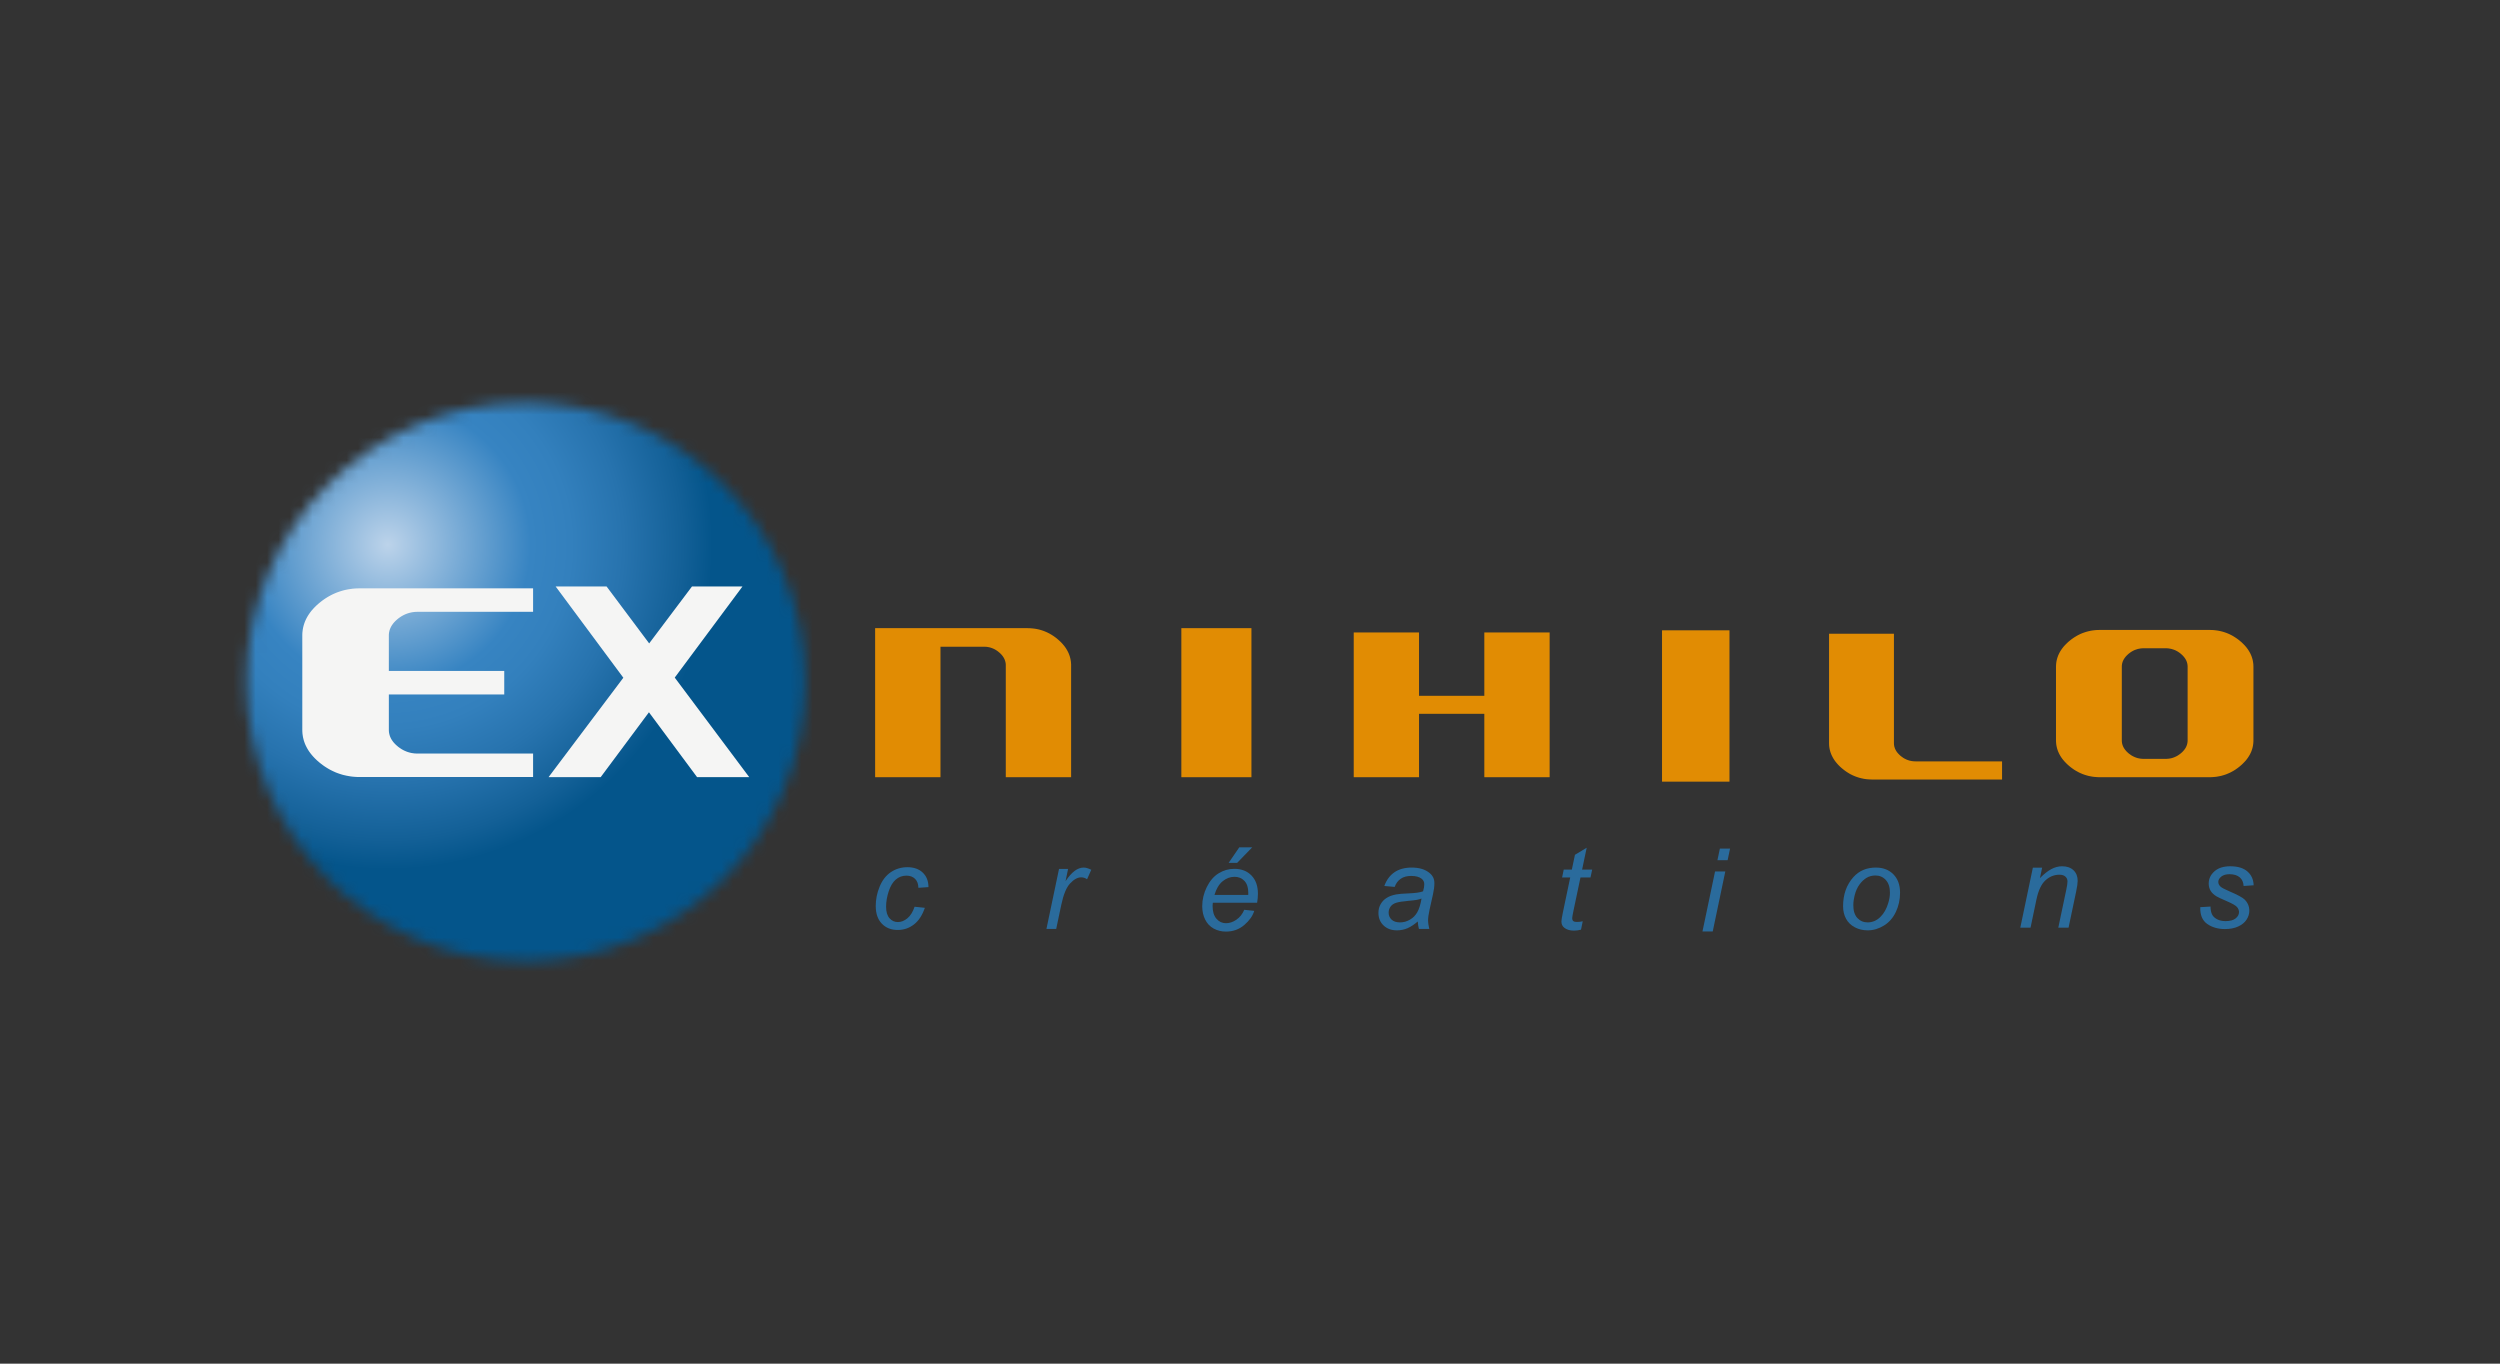 <?xml version="1.0" encoding="UTF-8"?>
<svg xmlns="http://www.w3.org/2000/svg" width="220" height="120" viewBox="0 0 220 120" fill="none">
  <rect x="0" y="0" width="220" height="120" fill="#333333" stroke="none"/>
  <g clip-path="url(#clip0_452_20017)">
    <mask id="mask0_452_20017" style="mask-type:luminance" maskUnits="userSpaceOnUse" x="14" y="12" width="192" height="96">
      <path d="M206 12H14V108H206V12Z" fill="white"></path>
    </mask>
    <g mask="url(#mask0_452_20017)">
      <path d="M94.258 58.558V68.394H88.509V58.551C88.509 58.533 88.509 58.516 88.508 58.498C88.508 58.479 88.507 58.459 88.506 58.44C88.503 58.422 88.503 58.404 88.501 58.387C88.499 58.37 88.494 58.352 88.493 58.333C88.489 58.315 88.486 58.297 88.482 58.28C88.479 58.263 88.474 58.245 88.469 58.226C88.465 58.209 88.46 58.192 88.455 58.174C88.45 58.158 88.444 58.141 88.439 58.123C88.432 58.106 88.425 58.089 88.421 58.073C88.414 58.055 88.405 58.038 88.399 58.021C88.392 58.005 88.384 57.986 88.376 57.971C88.367 57.957 88.359 57.94 88.352 57.921C88.341 57.905 88.332 57.89 88.324 57.873C88.314 57.855 88.302 57.839 88.293 57.823C88.283 57.809 88.272 57.791 88.262 57.775C88.25 57.76 88.239 57.743 88.227 57.727C88.214 57.714 88.203 57.699 88.191 57.682C88.177 57.666 88.165 57.65 88.153 57.636C88.138 57.618 88.126 57.606 88.111 57.588C88.097 57.575 88.082 57.56 88.067 57.545C88.053 57.53 88.038 57.515 88.023 57.499C88.008 57.484 87.99 57.469 87.975 57.455C87.958 57.441 87.941 57.425 87.927 57.412C87.908 57.398 87.892 57.382 87.874 57.369C87.856 57.355 87.84 57.341 87.822 57.328C87.805 57.314 87.788 57.302 87.77 57.289C87.752 57.278 87.734 57.264 87.717 57.252C87.7 57.24 87.68 57.229 87.663 57.217C87.644 57.207 87.627 57.195 87.61 57.184C87.592 57.172 87.573 57.163 87.554 57.153C87.535 57.144 87.517 57.134 87.5 57.123C87.481 57.114 87.462 57.104 87.444 57.096C87.423 57.088 87.405 57.079 87.385 57.072C87.368 57.065 87.349 57.055 87.329 57.047C87.311 57.041 87.29 57.033 87.272 57.025C87.253 57.016 87.232 57.011 87.213 57.007C87.194 57 87.173 56.994 87.154 56.987C87.133 56.981 87.114 56.979 87.093 56.97C87.074 56.967 87.054 56.961 87.033 56.958C87.012 56.953 86.993 56.949 86.973 56.945C86.951 56.94 86.932 56.938 86.911 56.934C86.891 56.931 86.87 56.93 86.848 56.926C86.827 56.922 86.807 56.92 86.785 56.918C86.765 56.918 86.744 56.916 86.723 56.916C86.701 56.914 86.679 56.914 86.658 56.91H86.595H82.762V68.394H77.011V55.278H90.425C90.47 55.282 90.513 55.282 90.557 55.282C90.6 55.283 90.643 55.286 90.685 55.287C90.729 55.29 90.773 55.292 90.814 55.297C90.857 55.301 90.9 55.305 90.942 55.31C90.983 55.314 91.025 55.321 91.068 55.326C91.109 55.333 91.151 55.34 91.192 55.347C91.232 55.356 91.274 55.363 91.314 55.371C91.356 55.38 91.397 55.39 91.436 55.398C91.477 55.41 91.515 55.419 91.555 55.431C91.596 55.444 91.634 55.456 91.676 55.467C91.714 55.481 91.753 55.492 91.792 55.506C91.831 55.519 91.871 55.536 91.909 55.55C91.947 55.564 91.986 55.581 92.024 55.597C92.061 55.612 92.099 55.63 92.137 55.647C92.174 55.665 92.212 55.683 92.25 55.701C92.287 55.719 92.324 55.739 92.36 55.758C92.397 55.779 92.434 55.799 92.469 55.822C92.507 55.844 92.543 55.865 92.578 55.886C92.614 55.912 92.65 55.933 92.685 55.956C92.721 55.98 92.755 56.005 92.79 56.029C92.826 56.054 92.86 56.081 92.895 56.105C92.928 56.135 92.964 56.158 92.998 56.185C93.032 56.215 93.065 56.243 93.099 56.272C93.132 56.3 93.165 56.328 93.197 56.358C93.229 56.389 93.26 56.416 93.292 56.445C93.322 56.475 93.352 56.503 93.382 56.533C93.411 56.565 93.437 56.595 93.467 56.625C93.495 56.658 93.521 56.686 93.548 56.716C93.574 56.747 93.599 56.78 93.625 56.809C93.65 56.841 93.673 56.872 93.697 56.901C93.72 56.934 93.743 56.967 93.766 56.998C93.787 57.03 93.807 57.061 93.829 57.094C93.848 57.126 93.868 57.157 93.888 57.191C93.907 57.224 93.925 57.258 93.942 57.289C93.961 57.324 93.976 57.355 93.993 57.389C94.009 57.421 94.024 57.455 94.039 57.489C94.053 57.523 94.067 57.557 94.082 57.592C94.095 57.626 94.107 57.66 94.118 57.694C94.129 57.727 94.14 57.763 94.151 57.798C94.16 57.833 94.169 57.867 94.179 57.903C94.188 57.936 94.195 57.973 94.203 58.008C94.21 58.044 94.216 58.081 94.223 58.116C94.228 58.151 94.233 58.189 94.239 58.226C94.242 58.263 94.246 58.299 94.248 58.334C94.252 58.373 94.253 58.409 94.257 58.444C94.257 58.483 94.258 58.518 94.258 58.558Z" fill="#E18C03"></path>
    </g>
    <mask id="mask1_452_20017" style="mask-type:luminance" maskUnits="userSpaceOnUse" x="14" y="12" width="192" height="96">
      <path d="M206 12H14V108H206V12Z" fill="white"></path>
    </mask>
    <g mask="url(#mask1_452_20017)">
      <path d="M110.127 55.278H103.959V68.394H110.127V55.278Z" fill="#E18C03"></path>
    </g>
    <mask id="mask2_452_20017" style="mask-type:luminance" maskUnits="userSpaceOnUse" x="14" y="12" width="192" height="96">
      <path d="M206 12H14V108H206V12Z" fill="white"></path>
    </mask>
    <g mask="url(#mask2_452_20017)">
      <path d="M136.368 55.657V68.394H130.621V62.816H124.874V68.394H119.128V55.657H124.874V61.231H130.621V55.657H136.368Z" fill="#E18C03"></path>
    </g>
    <mask id="mask3_452_20017" style="mask-type:luminance" maskUnits="userSpaceOnUse" x="14" y="12" width="192" height="96">
      <path d="M206 12H14V108H206V12Z" fill="white"></path>
    </mask>
    <g mask="url(#mask3_452_20017)">
      <path d="M152.194 55.468H146.259V68.785H152.194V55.468Z" fill="#E18C03"></path>
    </g>
    <mask id="mask4_452_20017" style="mask-type:luminance" maskUnits="userSpaceOnUse" x="14" y="12" width="192" height="96">
      <path d="M206 12H14V108H206V12Z" fill="white"></path>
    </mask>
    <g mask="url(#mask4_452_20017)">
      <path d="M176.181 67.001V68.597H164.762C164.718 68.597 164.676 68.595 164.632 68.595C164.59 68.593 164.548 68.592 164.503 68.588C164.462 68.586 164.418 68.583 164.377 68.58C164.336 68.578 164.293 68.571 164.251 68.569C164.209 68.561 164.166 68.556 164.127 68.552C164.083 68.544 164.044 68.538 164.003 68.532C163.962 68.524 163.922 68.515 163.881 68.506C163.839 68.498 163.8 68.488 163.76 68.479C163.719 68.471 163.68 68.457 163.64 68.449C163.602 68.436 163.561 68.426 163.523 68.413C163.483 68.399 163.445 68.387 163.406 68.374C163.367 68.36 163.328 68.347 163.288 68.333C163.252 68.318 163.213 68.301 163.176 68.287C163.137 68.27 163.101 68.253 163.063 68.239C163.025 68.22 162.989 68.203 162.951 68.184C162.915 68.165 162.879 68.146 162.84 68.13C162.806 68.106 162.769 68.085 162.733 68.068C162.697 68.043 162.662 68.024 162.625 68.001C162.59 67.98 162.554 67.955 162.52 67.935C162.485 67.912 162.448 67.887 162.414 67.863C162.379 67.837 162.345 67.813 162.312 67.787C162.277 67.76 162.243 67.736 162.21 67.708C162.174 67.68 162.142 67.653 162.107 67.626C162.074 67.599 162.042 67.57 162.01 67.542C161.979 67.514 161.948 67.484 161.916 67.456C161.886 67.426 161.857 67.396 161.828 67.369C161.799 67.34 161.77 67.311 161.741 67.281C161.717 67.248 161.689 67.218 161.662 67.189C161.637 67.159 161.609 67.13 161.586 67.1C161.562 67.07 161.537 67.04 161.513 67.009C161.492 66.979 161.469 66.947 161.446 66.916C161.425 66.885 161.404 66.853 161.382 66.82C161.363 66.79 161.344 66.757 161.324 66.725C161.307 66.693 161.288 66.662 161.27 66.629C161.253 66.598 161.238 66.564 161.222 66.532C161.203 66.5 161.189 66.47 161.174 66.434C161.162 66.403 161.149 66.379 161.138 66.349C161.136 66.344 161.135 66.339 161.134 66.335C161.123 66.307 161.111 66.276 161.101 66.247C161.098 66.243 161.097 66.238 161.095 66.234C161.086 66.206 161.077 66.176 161.067 66.145C161.066 66.14 161.065 66.136 161.062 66.131C161.054 66.098 161.043 66.063 161.035 66.029C161.028 65.995 161.019 65.96 161.011 65.928C161.004 65.89 160.997 65.857 160.991 65.821C160.986 65.786 160.981 65.75 160.975 65.714C160.972 65.679 160.968 65.644 160.965 65.607C160.963 65.576 160.962 65.545 160.96 65.512V65.5C160.959 65.468 160.959 65.436 160.957 65.402V65.389V55.766H166.666V65.394C166.666 65.415 166.668 65.432 166.668 65.45C166.669 65.465 166.669 65.482 166.67 65.497V65.5C166.672 65.518 166.673 65.535 166.675 65.55V65.557C166.679 65.572 166.682 65.586 166.683 65.603C166.683 65.604 166.684 65.607 166.684 65.607C166.687 65.625 166.689 65.641 166.691 65.653C166.692 65.657 166.692 65.658 166.692 65.661C166.697 65.679 166.701 65.693 166.705 65.714C166.711 65.729 166.715 65.747 166.72 65.763C166.725 65.78 166.731 65.798 166.737 65.812C166.741 65.831 166.747 65.843 166.753 65.859C166.754 65.861 166.755 65.861 166.755 65.863C166.759 65.879 166.767 65.892 166.772 65.907C166.775 65.91 166.776 65.911 166.777 65.914C166.781 65.928 166.79 65.943 166.796 65.956C166.796 65.96 166.798 65.96 166.799 65.964C166.807 65.979 166.817 65.995 166.823 66.011C166.833 66.028 166.844 66.044 166.851 66.059C166.861 66.075 166.871 66.091 166.879 66.107C166.888 66.121 166.899 66.135 166.909 66.147C166.909 66.15 166.911 66.152 166.913 66.154C166.923 66.169 166.933 66.182 166.943 66.193C166.943 66.196 166.947 66.198 166.948 66.2C166.957 66.214 166.967 66.227 166.978 66.242C166.98 66.242 166.981 66.243 166.982 66.246C166.995 66.261 167.009 66.276 167.021 66.291C167.034 66.307 167.048 66.322 167.062 66.335C167.077 66.351 167.091 66.366 167.105 66.38C167.121 66.395 167.136 66.41 167.15 66.425C167.164 66.437 167.177 66.45 167.191 66.461C167.194 66.464 167.195 66.466 167.196 66.47C167.213 66.481 167.23 66.497 167.246 66.511C167.265 66.525 167.28 66.538 167.297 66.552C167.314 66.564 167.33 66.58 167.349 66.591C167.367 66.605 167.382 66.617 167.401 66.629C167.419 66.642 167.435 66.656 167.454 66.666C167.472 66.678 167.489 66.689 167.505 66.701C167.525 66.712 167.543 66.724 167.561 66.732C167.577 66.743 167.596 66.753 167.614 66.765C167.633 66.773 167.65 66.782 167.67 66.792C167.687 66.8 167.707 66.809 167.725 66.817C167.743 66.826 167.764 66.835 167.782 66.845C167.801 66.85 167.82 66.859 167.838 66.866C167.857 66.873 167.877 66.883 167.896 66.889C167.915 66.894 167.934 66.902 167.955 66.907C167.973 66.915 167.994 66.919 168.013 66.926C168.033 66.93 168.052 66.934 168.073 66.942C168.093 66.947 168.113 66.952 168.132 66.954C168.152 66.96 168.171 66.963 168.193 66.966C168.213 66.969 168.234 66.974 168.253 66.979C168.274 66.982 168.295 66.983 168.316 66.984C168.336 66.987 168.356 66.991 168.378 66.992C168.399 66.993 168.42 66.993 168.442 66.996C168.462 66.998 168.484 66.998 168.504 66.998C168.527 67.001 168.549 67.001 168.57 67.001H176.181Z" fill="#E18C03"></path>
    </g>
    <mask id="mask5_452_20017" style="mask-type:luminance" maskUnits="userSpaceOnUse" x="14" y="12" width="192" height="96">
      <path d="M206 12H14V108H206V12Z" fill="white"></path>
    </mask>
    <g mask="url(#mask5_452_20017)">
      <path d="M198.301 58.66C198.3 58.628 198.3 58.597 198.298 58.562V58.551C198.297 58.518 198.294 58.485 198.293 58.453C198.288 58.417 198.284 58.382 198.281 58.346C198.28 58.341 198.28 58.337 198.279 58.333C198.275 58.302 198.269 58.269 198.265 58.237C198.259 58.203 198.252 58.167 198.246 58.132C198.246 58.129 198.242 58.123 198.242 58.119C198.236 58.087 198.227 58.057 198.222 58.025C198.212 57.992 198.201 57.958 198.191 57.923C198.191 57.919 198.19 57.914 198.188 57.909C198.178 57.88 198.17 57.85 198.159 57.821C198.158 57.816 198.156 57.813 198.155 57.809C198.145 57.778 198.133 57.748 198.123 57.718C198.12 57.713 198.119 57.709 198.116 57.704C198.105 57.677 198.094 57.646 198.08 57.617C198.079 57.614 198.076 57.609 198.074 57.605C198.061 57.575 198.046 57.548 198.035 57.519C198.017 57.488 198 57.452 197.983 57.42C197.981 57.416 197.977 57.412 197.976 57.408C197.959 57.381 197.944 57.35 197.926 57.323C197.908 57.291 197.889 57.26 197.868 57.228C197.864 57.224 197.862 57.219 197.86 57.216C197.841 57.189 197.823 57.162 197.804 57.132C197.781 57.104 197.76 57.072 197.735 57.038C197.711 57.009 197.688 56.979 197.663 56.945C197.637 56.916 197.611 56.886 197.586 56.854C197.559 56.824 197.53 56.795 197.504 56.764C197.476 56.734 197.446 56.704 197.417 56.675C197.387 56.648 197.359 56.614 197.328 56.589C197.323 56.583 197.319 56.581 197.315 56.576C197.287 56.551 197.261 56.525 197.233 56.498C197.199 56.474 197.167 56.444 197.133 56.416C197.099 56.386 197.064 56.358 197.032 56.331C196.996 56.304 196.962 56.279 196.928 56.251C196.893 56.227 196.856 56.202 196.822 56.176C196.787 56.153 196.753 56.129 196.716 56.104C196.68 56.081 196.644 56.057 196.608 56.036C196.604 56.031 196.599 56.028 196.595 56.027C196.562 56.009 196.53 55.99 196.501 55.97C196.463 55.95 196.425 55.929 196.388 55.908C196.352 55.89 196.315 55.869 196.277 55.852C196.24 55.833 196.201 55.814 196.164 55.796C196.126 55.781 196.089 55.766 196.05 55.747C196.011 55.733 195.972 55.718 195.933 55.701C195.896 55.688 195.857 55.674 195.819 55.66C195.776 55.647 195.739 55.632 195.699 55.621C195.659 55.608 195.619 55.597 195.579 55.585C195.538 55.573 195.499 55.563 195.459 55.554C195.418 55.544 195.376 55.535 195.336 55.526C195.294 55.517 195.252 55.51 195.211 55.501C195.17 55.493 195.129 55.487 195.087 55.481C195.043 55.477 195.001 55.469 194.959 55.465C194.917 55.46 194.875 55.455 194.832 55.451C194.79 55.448 194.745 55.444 194.702 55.442C194.659 55.439 194.616 55.439 194.571 55.438C194.53 55.435 194.483 55.435 194.44 55.435H184.788C184.745 55.435 184.7 55.435 184.656 55.438C184.613 55.439 184.57 55.439 184.527 55.442C184.483 55.444 184.441 55.448 184.397 55.451C184.355 55.455 184.313 55.46 184.269 55.465C184.226 55.469 184.185 55.477 184.142 55.481C184.103 55.487 184.058 55.493 184.017 55.501C183.976 55.51 183.934 55.517 183.894 55.526C183.852 55.535 183.811 55.544 183.771 55.554C183.731 55.563 183.691 55.573 183.649 55.585C183.61 55.597 183.57 55.608 183.53 55.621C183.491 55.632 183.45 55.647 183.411 55.66C183.373 55.674 183.333 55.688 183.295 55.701C183.255 55.718 183.217 55.733 183.178 55.747C183.141 55.766 183.102 55.781 183.063 55.796C183.028 55.814 182.989 55.833 182.951 55.852C182.915 55.869 182.877 55.89 182.84 55.908C182.804 55.929 182.768 55.95 182.729 55.97C182.693 55.99 182.656 56.013 182.621 56.036C182.585 56.057 182.548 56.081 182.511 56.104C182.478 56.129 182.44 56.153 182.406 56.176C182.371 56.202 182.336 56.227 182.302 56.251C182.267 56.279 182.233 56.304 182.198 56.331C182.165 56.358 182.13 56.386 182.095 56.416C182.063 56.444 182.028 56.474 181.996 56.498C181.966 56.529 181.933 56.559 181.901 56.589C181.872 56.614 181.841 56.648 181.812 56.675C181.782 56.704 181.754 56.734 181.726 56.764C181.698 56.795 181.67 56.824 181.643 56.854C181.619 56.886 181.591 56.916 181.566 56.945C181.543 56.979 181.517 57.009 181.493 57.038C181.471 57.072 181.448 57.104 181.424 57.132C181.404 57.163 181.382 57.194 181.361 57.228C181.341 57.26 181.32 57.291 181.301 57.323C181.281 57.355 181.265 57.389 181.247 57.42C181.242 57.425 181.24 57.43 181.238 57.434C181.225 57.462 181.21 57.492 181.195 57.519C181.179 57.552 181.164 57.586 181.149 57.617C181.135 57.653 181.121 57.685 181.106 57.718C181.104 57.724 181.103 57.727 181.102 57.734C181.092 57.76 181.079 57.791 181.071 57.821C181.067 57.825 181.065 57.828 181.064 57.833C181.055 57.863 181.046 57.894 181.037 57.923C181.027 57.958 181.019 57.992 181.008 58.025C181 58.062 180.99 58.096 180.984 58.132C180.976 58.167 180.97 58.203 180.964 58.237C180.963 58.241 180.963 58.245 180.961 58.253C180.956 58.283 180.952 58.315 180.948 58.346C180.944 58.382 180.94 58.417 180.938 58.453C180.938 58.458 180.937 58.462 180.937 58.467C180.935 58.498 180.932 58.531 180.931 58.562V58.575C180.929 58.61 180.928 58.642 180.927 58.674V65.153C180.927 65.159 180.928 65.162 180.928 65.168C180.929 65.201 180.929 65.231 180.931 65.263V65.277C180.933 65.309 180.935 65.343 180.938 65.371C180.94 65.408 180.944 65.445 180.948 65.482C180.953 65.518 180.959 65.551 180.964 65.589C180.97 65.625 180.976 65.658 180.984 65.693C180.99 65.729 181 65.765 181.008 65.8C181.019 65.834 181.027 65.87 181.037 65.905C181.037 65.91 181.038 65.914 181.04 65.916C181.049 65.946 181.059 65.978 181.071 66.006C181.072 66.011 181.073 66.016 181.074 66.02C181.085 66.048 181.097 66.078 181.106 66.109C181.108 66.113 181.111 66.116 181.112 66.121C181.125 66.15 181.136 66.179 181.149 66.209C181.152 66.214 181.152 66.216 181.155 66.22C181.168 66.25 181.182 66.279 181.195 66.309C181.212 66.341 181.229 66.372 181.247 66.407C181.265 66.439 181.281 66.47 181.301 66.502C181.32 66.538 181.341 66.568 181.361 66.6C181.382 66.632 181.404 66.662 181.424 66.693C181.448 66.725 181.471 66.757 181.493 66.79C181.517 66.817 181.543 66.85 181.566 66.88C181.591 66.912 181.619 66.942 181.643 66.971C181.67 67.003 181.698 67.032 181.726 67.061C181.754 67.091 181.782 67.12 181.812 67.149C181.841 67.18 181.872 67.21 181.901 67.239C181.933 67.269 181.966 67.296 181.996 67.326C182.028 67.355 182.063 67.382 182.095 67.412C182.13 67.439 182.165 67.468 182.198 67.496C182.233 67.524 182.267 67.55 182.302 67.576C182.336 67.601 182.371 67.626 182.406 67.65C182.44 67.677 182.478 67.699 182.511 67.725C182.548 67.747 182.585 67.769 182.621 67.793C182.656 67.813 182.693 67.836 182.729 67.856C182.768 67.876 182.804 67.895 182.84 67.917C182.877 67.939 182.915 67.955 182.951 67.977C182.989 67.993 183.028 68.011 183.063 68.029C183.102 68.043 183.141 68.063 183.178 68.078C183.217 68.095 183.255 68.11 183.295 68.127C183.333 68.141 183.373 68.154 183.411 68.168C183.45 68.181 183.491 68.194 183.53 68.207C183.57 68.22 183.61 68.231 183.649 68.242C183.691 68.253 183.731 68.262 183.771 68.275C183.811 68.284 183.852 68.292 183.894 68.301C183.934 68.31 183.976 68.318 184.017 68.325C184.058 68.331 184.103 68.338 184.142 68.347C184.185 68.352 184.226 68.356 184.269 68.364C184.313 68.369 184.355 68.372 184.397 68.374C184.441 68.378 184.483 68.381 184.527 68.385C184.57 68.387 184.613 68.387 184.656 68.391C184.7 68.391 184.745 68.394 184.788 68.394H194.44C194.483 68.394 194.53 68.391 194.571 68.391C194.616 68.387 194.659 68.387 194.702 68.385C194.745 68.381 194.79 68.378 194.832 68.374C194.875 68.372 194.917 68.369 194.959 68.364C195.001 68.356 195.043 68.352 195.087 68.347C195.129 68.338 195.17 68.331 195.211 68.325C195.252 68.318 195.294 68.31 195.336 68.301C195.376 68.292 195.418 68.284 195.459 68.275C195.499 68.262 195.538 68.253 195.579 68.242C195.619 68.231 195.659 68.22 195.699 68.207C195.739 68.194 195.776 68.181 195.819 68.168C195.857 68.154 195.896 68.141 195.933 68.127C195.972 68.11 196.011 68.095 196.05 68.078C196.089 68.063 196.126 68.043 196.164 68.029C196.201 68.011 196.24 67.993 196.277 67.977C196.315 67.955 196.352 67.939 196.388 67.917C196.425 67.895 196.463 67.876 196.501 67.856C196.535 67.836 196.572 67.813 196.608 67.793C196.644 67.769 196.68 67.747 196.716 67.725C196.719 67.719 196.724 67.717 196.729 67.716C196.761 67.694 196.792 67.67 196.822 67.65C196.856 67.626 196.893 67.601 196.928 67.576C196.931 67.572 196.935 67.57 196.941 67.564C196.971 67.542 197 67.519 197.032 67.496C197.064 67.468 197.099 67.439 197.133 67.412C197.167 67.382 197.199 67.355 197.233 67.326C197.264 67.296 197.295 67.269 197.328 67.239C197.359 67.21 197.387 67.18 197.417 67.149C197.446 67.12 197.476 67.091 197.504 67.061C197.53 67.032 197.559 67.003 197.586 66.971C197.611 66.942 197.637 66.912 197.663 66.88C197.666 66.876 197.669 66.873 197.674 66.868C197.693 66.841 197.715 66.814 197.735 66.79C197.76 66.757 197.781 66.725 197.804 66.693C197.808 66.692 197.809 66.686 197.813 66.684C197.831 66.656 197.85 66.627 197.868 66.6C197.889 66.568 197.908 66.538 197.926 66.502C197.931 66.5 197.933 66.496 197.935 66.491C197.951 66.461 197.965 66.434 197.983 66.407C198 66.372 198.017 66.341 198.035 66.309C198.036 66.304 198.038 66.3 198.04 66.296C198.052 66.267 198.065 66.237 198.08 66.209C198.082 66.206 198.084 66.2 198.086 66.196C198.099 66.166 198.11 66.136 198.123 66.109C198.134 66.075 198.147 66.04 198.159 66.006C198.16 66.001 198.162 65.997 198.164 65.993C198.174 65.964 198.183 65.933 198.191 65.905C198.195 65.899 198.196 65.894 198.197 65.89C198.206 65.861 198.212 65.831 198.222 65.8C198.222 65.795 198.225 65.791 198.225 65.786C198.232 65.756 198.238 65.724 198.246 65.693C198.252 65.658 198.259 65.625 198.265 65.589C198.266 65.584 198.266 65.579 198.267 65.576C198.274 65.545 198.277 65.513 198.281 65.482C198.284 65.445 198.288 65.408 198.293 65.371C198.293 65.367 198.293 65.363 198.294 65.358C198.294 65.326 198.297 65.295 198.298 65.263C198.3 65.259 198.3 65.253 198.3 65.249C198.3 65.218 198.301 65.184 198.302 65.153V58.674C198.302 58.669 198.302 58.665 198.301 58.66ZM192.511 65.159C192.511 65.177 192.51 65.195 192.51 65.213C192.509 65.214 192.509 65.218 192.509 65.22C192.506 65.236 192.506 65.251 192.505 65.269C192.504 65.271 192.504 65.272 192.504 65.274C192.502 65.289 192.501 65.303 192.499 65.32V65.326C192.497 65.343 192.495 65.358 192.491 65.374C192.491 65.376 192.491 65.379 192.49 65.382C192.489 65.394 192.486 65.41 192.482 65.428C192.482 65.428 192.48 65.432 192.48 65.434C192.477 65.447 192.473 65.463 192.47 65.479C192.465 65.496 192.459 65.513 192.454 65.53C192.453 65.531 192.453 65.535 192.453 65.537C192.449 65.551 192.444 65.566 192.438 65.581C192.438 65.584 192.437 65.586 192.437 65.589C192.431 65.603 192.424 65.617 192.419 65.631C192.419 65.634 192.418 65.637 192.418 65.637C192.411 65.652 192.405 65.666 192.399 65.683C192.398 65.684 192.396 65.685 192.395 65.688C192.39 65.702 192.382 65.718 192.375 65.732C192.366 65.747 192.358 65.763 192.35 65.78C192.34 65.798 192.331 65.81 192.323 65.831C192.321 65.831 192.321 65.831 192.317 65.836C192.31 65.851 192.301 65.863 192.292 65.877C192.29 65.879 192.288 65.88 192.288 65.884C192.279 65.899 192.269 65.911 192.26 65.925C192.258 65.928 192.256 65.928 192.255 65.929C192.245 65.943 192.235 65.956 192.225 65.97C192.223 65.973 192.221 65.977 192.22 65.978C192.21 65.991 192.199 66.005 192.188 66.018C192.177 66.032 192.162 66.048 192.149 66.063C192.136 66.078 192.121 66.093 192.109 66.109C192.094 66.123 192.079 66.139 192.065 66.154C192.05 66.169 192.033 66.184 192.02 66.198C192.017 66.2 192.015 66.203 192.014 66.206C192.001 66.216 191.985 66.228 191.971 66.242C191.969 66.243 191.966 66.246 191.964 66.247C191.95 66.259 191.937 66.273 191.92 66.286C191.903 66.3 191.887 66.314 191.871 66.327C191.852 66.341 191.835 66.354 191.818 66.366C191.8 66.38 191.783 66.393 191.765 66.403C191.746 66.42 191.73 66.431 191.711 66.442C191.694 66.456 191.676 66.466 191.658 66.478C191.638 66.489 191.621 66.498 191.603 66.508C191.583 66.521 191.566 66.529 191.548 66.541C191.529 66.55 191.511 66.559 191.491 66.568C191.474 66.58 191.455 66.586 191.435 66.595C191.417 66.605 191.398 66.614 191.378 66.621C191.36 66.629 191.339 66.636 191.319 66.645C191.3 66.653 191.283 66.659 191.262 66.666C191.243 66.674 191.223 66.68 191.204 66.686C191.184 66.692 191.163 66.698 191.143 66.705C191.125 66.71 191.102 66.714 191.083 66.721C191.063 66.725 191.043 66.73 191.022 66.734C191.004 66.737 190.981 66.743 190.961 66.746C190.941 66.751 190.92 66.753 190.899 66.757C190.877 66.76 190.859 66.761 190.836 66.765C190.816 66.766 190.794 66.769 190.772 66.77C190.753 66.773 190.732 66.775 190.71 66.775C190.688 66.778 190.667 66.778 190.645 66.781H190.58H188.648H188.583C188.562 66.778 188.541 66.778 188.52 66.775C188.497 66.775 188.477 66.773 188.456 66.77C188.434 66.769 188.414 66.766 188.392 66.765C188.371 66.761 188.35 66.76 188.331 66.757C188.308 66.753 188.288 66.751 188.268 66.746C188.247 66.743 188.227 66.737 188.206 66.734C188.187 66.73 188.165 66.725 188.145 66.721C188.124 66.714 188.105 66.71 188.085 66.705C188.066 66.698 188.046 66.692 188.025 66.686C188.006 66.68 187.986 66.674 187.966 66.666C187.948 66.659 187.928 66.653 187.908 66.645C187.888 66.636 187.869 66.629 187.85 66.621C187.832 66.614 187.812 66.605 187.794 66.595C187.775 66.586 187.755 66.58 187.736 66.568C187.719 66.559 187.7 66.55 187.681 66.541C187.664 66.529 187.644 66.521 187.625 66.508C187.607 66.498 187.59 66.489 187.571 66.478C187.553 66.466 187.535 66.456 187.518 66.442C187.499 66.431 187.482 66.42 187.464 66.403C187.445 66.393 187.428 66.38 187.412 66.366C187.409 66.366 187.407 66.364 187.404 66.363C187.388 66.351 187.375 66.339 187.359 66.327C187.341 66.314 187.324 66.3 187.307 66.286C187.305 66.284 187.305 66.282 187.3 66.279C187.285 66.267 187.272 66.256 187.258 66.242C187.256 66.238 187.254 66.238 187.252 66.237C187.238 66.223 187.224 66.211 187.209 66.198C187.208 66.196 187.205 66.193 187.203 66.193C187.189 66.179 187.177 66.166 187.164 66.154C187.15 66.139 187.135 66.123 187.121 66.109C187.107 66.093 187.093 66.078 187.079 66.063C187.078 66.062 187.076 66.059 187.075 66.056C187.063 66.044 187.053 66.029 187.042 66.018C187.039 66.016 187.038 66.014 187.035 66.011C187.024 65.997 187.015 65.985 187.004 65.97C187.002 65.97 187 65.968 187 65.966C186.99 65.952 186.979 65.939 186.97 65.925C186.959 65.91 186.947 65.892 186.938 65.877C186.927 65.861 186.918 65.845 186.908 65.831C186.898 65.81 186.888 65.798 186.879 65.78C186.879 65.78 186.877 65.777 186.876 65.773C186.868 65.759 186.86 65.745 186.854 65.732C186.845 65.714 186.838 65.697 186.831 65.683C186.829 65.679 186.829 65.676 186.828 65.675C186.82 65.661 186.816 65.647 186.808 65.631C186.808 65.628 186.807 65.626 186.807 65.625C186.801 65.611 186.794 65.595 186.791 65.581C186.785 65.564 186.779 65.546 186.773 65.53C186.768 65.513 186.763 65.496 186.758 65.479C186.756 65.461 186.752 65.445 186.747 65.428V65.42C186.743 65.405 186.738 65.389 186.736 65.374V65.367C186.734 65.352 186.731 65.335 186.73 65.32C186.73 65.317 186.729 65.316 186.729 65.313C186.726 65.298 186.725 65.281 186.724 65.269V65.26C186.722 65.245 186.721 65.228 186.72 65.213C186.719 65.195 186.719 65.177 186.719 65.159V58.669C186.719 58.651 186.719 58.633 186.72 58.615V58.61C186.721 58.592 186.724 58.575 186.724 58.56V58.553C186.725 58.538 186.726 58.521 186.73 58.505V58.498C186.733 58.485 186.734 58.47 186.736 58.453C186.737 58.451 186.737 58.45 186.738 58.447C186.74 58.43 186.744 58.417 186.747 58.401C186.752 58.382 186.756 58.364 186.758 58.349C186.763 58.332 186.768 58.315 186.773 58.296C186.775 58.294 186.775 58.293 186.776 58.293C186.78 58.276 186.785 58.261 186.791 58.245C186.791 58.244 186.791 58.241 186.792 58.239C186.798 58.225 186.803 58.209 186.808 58.196C186.81 58.194 186.81 58.191 186.811 58.189C186.817 58.174 186.823 58.159 186.831 58.146C186.832 58.142 186.832 58.142 186.833 58.141C186.84 58.123 186.846 58.11 186.854 58.096C186.855 58.093 186.856 58.092 186.856 58.089C186.864 58.077 186.871 58.059 186.879 58.046C186.888 58.03 186.898 58.014 186.908 57.999C186.918 57.982 186.927 57.966 186.938 57.95C186.938 57.948 186.939 57.947 186.941 57.944C186.95 57.93 186.961 57.917 186.97 57.903C186.971 57.901 186.972 57.898 186.974 57.896C186.985 57.882 186.995 57.868 187.004 57.855C187.004 57.852 187.006 57.852 187.008 57.85C187.019 57.837 187.029 57.823 187.042 57.811C187.054 57.792 187.066 57.781 187.079 57.764C187.093 57.748 187.107 57.734 187.121 57.718C187.122 57.716 187.125 57.713 187.126 57.713C187.14 57.699 187.151 57.685 187.164 57.675C187.179 57.659 187.193 57.644 187.209 57.63C187.225 57.614 187.242 57.6 187.258 57.586C187.273 57.57 187.291 57.557 187.307 57.541C187.324 57.528 187.341 57.514 187.359 57.5C187.361 57.498 187.363 57.496 187.366 57.496C187.38 57.481 187.396 57.471 187.412 57.461C187.413 57.457 187.416 57.457 187.418 57.454C187.432 57.443 187.447 57.434 187.464 57.42C187.482 57.411 187.499 57.398 187.518 57.385C187.535 57.373 187.553 57.362 187.571 57.35C187.573 57.347 187.575 57.347 187.577 57.346C187.594 57.336 187.61 57.328 187.625 57.316C187.644 57.306 187.664 57.297 187.681 57.288C187.7 57.278 187.719 57.269 187.736 57.257C187.755 57.249 187.775 57.239 187.794 57.229C187.812 57.224 187.832 57.213 187.85 57.203C187.869 57.198 187.888 57.191 187.908 57.182C187.928 57.175 187.948 57.168 187.966 57.162C187.986 57.154 188.006 57.148 188.025 57.143C188.027 57.143 188.031 57.139 188.036 57.139C188.051 57.134 188.068 57.127 188.085 57.123C188.105 57.118 188.124 57.112 188.145 57.106C188.165 57.104 188.187 57.098 188.206 57.094C188.227 57.087 188.247 57.083 188.268 57.082C188.288 57.077 188.308 57.074 188.331 57.072C188.35 57.068 188.371 57.065 188.392 57.061C188.414 57.059 188.434 57.056 188.456 57.055C188.477 57.055 188.497 57.052 188.52 57.05C188.541 57.05 188.562 57.05 188.583 57.047H188.648H190.58H190.645C190.667 57.05 190.688 57.05 190.71 57.05C190.732 57.052 190.753 57.055 190.772 57.055C190.794 57.056 190.816 57.059 190.836 57.061C190.859 57.065 190.877 57.068 190.899 57.072C190.92 57.074 190.941 57.077 190.961 57.082C190.981 57.083 191.004 57.087 191.022 57.094C191.043 57.098 191.063 57.104 191.083 57.106C191.102 57.112 191.125 57.118 191.143 57.123C191.163 57.127 191.184 57.134 191.204 57.143C191.223 57.148 191.243 57.154 191.262 57.162C191.266 57.162 191.267 57.162 191.27 57.163C191.287 57.168 191.303 57.175 191.319 57.182C191.339 57.191 191.36 57.198 191.378 57.203C191.398 57.213 191.417 57.224 191.435 57.229C191.438 57.233 191.441 57.233 191.441 57.233C191.46 57.24 191.475 57.251 191.491 57.257C191.511 57.269 191.529 57.278 191.548 57.288C191.566 57.297 191.583 57.306 191.603 57.316C191.621 57.328 191.638 57.34 191.658 57.35C191.66 57.35 191.663 57.354 191.663 57.354C191.681 57.364 191.697 57.374 191.711 57.385C191.73 57.398 191.746 57.411 191.765 57.42C191.783 57.434 191.8 57.445 191.818 57.461C191.835 57.474 191.852 57.488 191.871 57.5C191.887 57.514 191.903 57.528 191.92 57.541C191.939 57.557 191.954 57.57 191.971 57.586C191.988 57.6 192.004 57.614 192.02 57.63C192.033 57.644 192.05 57.659 192.065 57.675C192.079 57.689 192.094 57.704 192.109 57.718C192.121 57.734 192.136 57.748 192.149 57.764C192.162 57.781 192.177 57.792 192.188 57.811C192.201 57.825 192.212 57.839 192.225 57.855C192.227 57.858 192.227 57.859 192.228 57.863C192.238 57.876 192.249 57.89 192.26 57.903C192.27 57.919 192.28 57.935 192.292 57.95C192.303 57.966 192.312 57.982 192.323 57.999C192.331 58.014 192.34 58.03 192.35 58.046C192.352 58.049 192.352 58.051 192.352 58.053C192.36 58.066 192.367 58.081 192.375 58.096C192.376 58.099 192.377 58.102 192.379 58.102C192.385 58.116 192.391 58.131 192.399 58.146C192.401 58.149 192.401 58.149 192.402 58.15C192.409 58.167 192.414 58.181 192.419 58.196C192.419 58.199 192.421 58.2 192.422 58.2C192.428 58.217 192.433 58.23 192.438 58.245C192.439 58.248 192.439 58.252 192.442 58.253C192.446 58.266 192.45 58.283 192.454 58.296C192.459 58.315 192.465 58.332 192.47 58.349C192.47 58.351 192.472 58.352 192.472 58.354C192.474 58.37 192.477 58.384 192.482 58.401C192.482 58.403 192.482 58.405 192.485 58.409C192.486 58.422 192.49 58.437 192.491 58.453C192.491 58.455 192.491 58.458 192.493 58.459C192.495 58.477 192.497 58.49 192.499 58.505V58.512C192.501 58.529 192.502 58.544 192.505 58.56C192.505 58.562 192.505 58.565 192.506 58.566C192.506 58.583 192.509 58.598 192.51 58.615C192.51 58.633 192.511 58.651 192.511 58.669V65.159Z" fill="#E18C03"></path>
    </g>
    <mask id="mask6_452_20017" style="mask-type:luminance" maskUnits="userSpaceOnUse" x="14" y="12" width="192" height="96">
      <path d="M206 12H14V108H206V12Z" fill="white"></path>
    </mask>
    <g mask="url(#mask6_452_20017)">
      <path d="M80.484 79.793L81.387 79.888C81.161 80.548 80.839 81.037 80.421 81.357C80.005 81.678 79.53 81.837 78.998 81.837C78.424 81.837 77.957 81.654 77.6 81.281C77.243 80.91 77.065 80.391 77.065 79.724C77.065 79.147 77.178 78.579 77.409 78.02C77.637 77.463 77.966 77.041 78.392 76.751C78.821 76.46 79.308 76.314 79.856 76.314C80.425 76.314 80.875 76.476 81.207 76.794C81.539 77.115 81.704 77.538 81.704 78.066L80.818 78.126C80.814 77.791 80.718 77.53 80.528 77.341C80.335 77.152 80.084 77.056 79.771 77.056C79.409 77.056 79.095 77.171 78.829 77.4C78.563 77.63 78.356 77.976 78.204 78.441C78.053 78.908 77.976 79.355 77.976 79.788C77.976 80.241 78.077 80.577 78.276 80.803C78.475 81.029 78.721 81.142 79.013 81.142C79.306 81.142 79.587 81.029 79.854 80.807C80.121 80.586 80.332 80.248 80.484 79.793Z" fill="#2A6B9C"></path>
    </g>
    <mask id="mask7_452_20017" style="mask-type:luminance" maskUnits="userSpaceOnUse" x="14" y="12" width="192" height="96">
      <path d="M206 12H14V108H206V12Z" fill="white"></path>
    </mask>
    <g mask="url(#mask7_452_20017)">
      <path d="M92.086 81.749L93.194 76.466H93.992L93.767 77.545C94.04 77.135 94.306 76.835 94.566 76.64C94.829 76.444 95.095 76.346 95.368 76.346C95.546 76.346 95.768 76.41 96.031 76.54L95.661 77.376C95.506 77.263 95.335 77.206 95.148 77.206C94.832 77.206 94.508 77.381 94.176 77.734C93.844 78.084 93.582 78.716 93.392 79.629L92.945 81.749H92.086Z" fill="#2A6B9C"></path>
    </g>
    <mask id="mask8_452_20017" style="mask-type:luminance" maskUnits="userSpaceOnUse" x="14" y="12" width="192" height="96">
      <path d="M206 12H14V108H206V12Z" fill="white"></path>
    </mask>
    <g mask="url(#mask8_452_20017)">
      <path d="M109.495 80.062L110.373 80.156C110.246 80.589 109.956 81.002 109.502 81.394C109.05 81.785 108.508 81.98 107.879 81.98C107.487 81.98 107.128 81.889 106.799 81.711C106.472 81.528 106.223 81.264 106.054 80.921C105.882 80.575 105.796 80.181 105.796 79.74C105.796 79.165 105.931 78.604 106.197 78.061C106.465 77.519 106.811 77.115 107.237 76.853C107.662 76.589 108.123 76.457 108.618 76.457C109.249 76.457 109.753 76.653 110.131 77.045C110.509 77.436 110.697 77.971 110.697 78.645C110.697 78.906 110.674 79.168 110.627 79.442H106.728C106.715 79.544 106.708 79.637 106.708 79.722C106.708 80.215 106.823 80.593 107.051 80.853C107.278 81.115 107.555 81.243 107.885 81.243C108.194 81.243 108.498 81.142 108.797 80.939C109.096 80.737 109.33 80.446 109.495 80.062ZM106.873 78.754H109.844C109.846 78.662 109.849 78.597 109.849 78.556C109.849 78.105 109.737 77.76 109.511 77.519C109.283 77.279 108.993 77.159 108.638 77.159C108.252 77.159 107.901 77.291 107.583 77.557C107.265 77.823 107.029 78.222 106.873 78.754ZM108.119 75.934L109.056 74.567H110.194L108.866 75.934H108.119Z" fill="#2A6B9C"></path>
    </g>
    <mask id="mask9_452_20017" style="mask-type:luminance" maskUnits="userSpaceOnUse" x="14" y="12" width="192" height="96">
      <path d="M206 12H14V108H206V12Z" fill="white"></path>
    </mask>
    <g mask="url(#mask9_452_20017)">
      <path d="M124.763 81.091C124.45 81.358 124.149 81.556 123.861 81.683C123.571 81.805 123.262 81.871 122.934 81.871C122.444 81.871 122.05 81.725 121.75 81.437C121.452 81.151 121.302 80.785 121.302 80.335C121.302 80.039 121.369 79.779 121.504 79.552C121.638 79.324 121.817 79.141 122.041 79.006C122.262 78.868 122.536 78.769 122.858 78.711C123.061 78.669 123.444 78.636 124.012 78.615C124.579 78.591 124.984 78.532 125.231 78.434C125.301 78.189 125.336 77.985 125.336 77.822C125.336 77.614 125.26 77.449 125.106 77.331C124.897 77.165 124.592 77.082 124.189 77.082C123.81 77.082 123.499 77.165 123.26 77.334C123.018 77.5 122.843 77.738 122.733 78.047L121.821 77.967C122.007 77.444 122.302 77.043 122.705 76.763C123.11 76.484 123.619 76.346 124.234 76.346C124.888 76.346 125.408 76.501 125.789 76.814C126.083 77.045 126.227 77.347 126.227 77.717C126.227 78.001 126.186 78.327 126.103 78.698L125.809 80.012C125.716 80.428 125.669 80.769 125.669 81.032C125.669 81.198 125.705 81.437 125.779 81.749H124.866C124.818 81.576 124.782 81.357 124.763 81.091ZM125.096 79.07C124.97 79.121 124.834 79.159 124.689 79.186C124.545 79.212 124.303 79.243 123.965 79.272C123.439 79.316 123.07 79.377 122.854 79.448C122.637 79.519 122.474 79.633 122.364 79.787C122.255 79.944 122.2 80.118 122.2 80.306C122.2 80.558 122.287 80.765 122.461 80.928C122.636 81.091 122.884 81.171 123.207 81.171C123.507 81.171 123.792 81.093 124.068 80.934C124.345 80.776 124.562 80.558 124.721 80.276C124.883 79.994 125.007 79.593 125.096 79.07Z" fill="#2A6B9C"></path>
    </g>
    <mask id="mask10_452_20017" style="mask-type:luminance" maskUnits="userSpaceOnUse" x="14" y="12" width="192" height="96">
      <path d="M206 12H14V108H206V12Z" fill="white"></path>
    </mask>
    <g mask="url(#mask10_452_20017)">
      <path d="M139.281 81.073L139.129 81.81C138.913 81.868 138.703 81.895 138.502 81.895C138.142 81.895 137.857 81.805 137.644 81.63C137.485 81.498 137.405 81.317 137.405 81.089C137.405 80.974 137.447 80.704 137.536 80.286L138.178 77.219H137.465L137.609 76.523H138.322L138.596 75.222L139.629 74.599L139.226 76.523H140.112L139.963 77.219H139.082L138.467 80.138C138.39 80.509 138.352 80.731 138.352 80.804C138.352 80.911 138.382 80.991 138.445 81.048C138.507 81.105 138.607 81.131 138.746 81.131C138.946 81.131 139.123 81.115 139.281 81.073Z" fill="#2A6B9C"></path>
    </g>
    <mask id="mask11_452_20017" style="mask-type:luminance" maskUnits="userSpaceOnUse" x="14" y="12" width="192" height="96">
      <path d="M206 12H14V108H206V12Z" fill="white"></path>
    </mask>
    <g mask="url(#mask11_452_20017)">
      <path d="M149.817 81.971L150.925 76.688H151.827L150.72 81.971H149.817ZM151.135 75.699L151.348 74.677H152.245L152.03 75.699H151.135Z" fill="#2A6B9C"></path>
    </g>
    <mask id="mask12_452_20017" style="mask-type:luminance" maskUnits="userSpaceOnUse" x="14" y="12" width="192" height="96">
      <path d="M206 12H14V108H206V12Z" fill="white"></path>
    </mask>
    <g mask="url(#mask12_452_20017)">
      <path d="M162.191 79.746C162.191 78.713 162.495 77.86 163.103 77.181C163.604 76.624 164.262 76.346 165.077 76.346C165.715 76.346 166.229 76.545 166.62 76.942C167.01 77.34 167.205 77.878 167.205 78.556C167.205 79.163 167.082 79.727 166.836 80.249C166.589 80.769 166.24 81.171 165.787 81.45C165.333 81.728 164.856 81.871 164.354 81.871C163.941 81.871 163.567 81.781 163.229 81.605C162.892 81.427 162.634 81.18 162.457 80.86C162.278 80.536 162.191 80.165 162.191 79.746ZM163.092 79.653C163.092 80.152 163.211 80.53 163.451 80.787C163.691 81.044 163.995 81.171 164.362 81.171C164.556 81.171 164.747 81.131 164.938 81.055C165.126 80.978 165.302 80.86 165.465 80.7C165.627 80.541 165.767 80.359 165.881 80.155C165.996 79.95 166.088 79.731 166.158 79.495C166.262 79.167 166.314 78.852 166.314 78.549C166.314 78.073 166.193 77.702 165.951 77.439C165.711 77.174 165.407 77.043 165.042 77.043C164.759 77.043 164.502 77.109 164.268 77.242C164.037 77.377 163.826 77.576 163.638 77.833C163.451 78.092 163.313 78.392 163.224 78.736C163.136 79.081 163.092 79.386 163.092 79.653Z" fill="#2A6B9C"></path>
    </g>
    <mask id="mask13_452_20017" style="mask-type:luminance" maskUnits="userSpaceOnUse" x="14" y="12" width="192" height="96">
      <path d="M206 12H14V108H206V12Z" fill="white"></path>
    </mask>
    <g mask="url(#mask13_452_20017)">
      <path d="M177.786 81.636L178.892 76.353H179.709L179.515 77.274C179.871 76.912 180.203 76.648 180.512 76.483C180.821 76.318 181.137 76.232 181.459 76.232C181.889 76.232 182.225 76.35 182.468 76.582C182.713 76.815 182.835 77.125 182.835 77.514C182.835 77.71 182.792 78.016 182.705 78.44L182.032 81.636H181.13L181.834 78.288C181.903 77.965 181.939 77.724 181.939 77.568C181.939 77.39 181.878 77.251 181.756 77.141C181.635 77.031 181.459 76.975 181.23 76.975C180.767 76.975 180.356 77.141 179.996 77.472C179.634 77.803 179.37 78.374 179.202 79.178L178.687 81.636H177.786Z" fill="#2A6B9C"></path>
    </g>
    <mask id="mask14_452_20017" style="mask-type:luminance" maskUnits="userSpaceOnUse" x="14" y="12" width="192" height="96">
      <path d="M206 12H14V108H206V12Z" fill="white"></path>
    </mask>
    <g mask="url(#mask14_452_20017)">
      <path d="M193.624 79.831L194.526 79.777C194.526 80.035 194.566 80.257 194.645 80.437C194.725 80.621 194.873 80.769 195.087 80.886C195.301 81.001 195.553 81.059 195.837 81.059C196.236 81.059 196.535 80.979 196.734 80.821C196.933 80.661 197.034 80.476 197.034 80.259C197.034 80.103 196.973 79.955 196.855 79.816C196.731 79.677 196.433 79.506 195.955 79.302C195.476 79.097 195.171 78.953 195.04 78.872C194.817 78.734 194.649 78.577 194.536 78.392C194.423 78.207 194.366 77.994 194.366 77.756C194.366 77.337 194.533 76.979 194.866 76.681C195.197 76.383 195.663 76.232 196.26 76.232C196.926 76.232 197.432 76.388 197.779 76.694C198.126 77.002 198.307 77.404 198.32 77.904L197.437 77.966C197.424 77.646 197.312 77.395 197.099 77.208C196.886 77.024 196.585 76.93 196.195 76.93C195.884 76.93 195.642 77.002 195.468 77.144C195.294 77.286 195.209 77.442 195.209 77.606C195.209 77.772 195.284 77.917 195.434 78.046C195.533 78.131 195.791 78.264 196.206 78.444C196.898 78.741 197.332 78.976 197.513 79.147C197.798 79.423 197.941 79.759 197.941 80.155C197.941 80.415 197.86 80.673 197.7 80.925C197.538 81.177 197.292 81.38 196.963 81.531C196.632 81.683 196.24 81.757 195.793 81.757C195.181 81.757 194.662 81.605 194.231 81.305C193.804 81.001 193.601 80.512 193.624 79.831Z" fill="#2A6B9C"></path>
    </g>
    <mask id="mask15_452_20017" style="mask-type:luminance" maskUnits="userSpaceOnUse" x="21" y="35" width="50" height="50">
      <path d="M21.68 60C21.68 73.579 32.689 84.587 46.266 84.587C59.847 84.587 70.853 73.579 70.853 60C70.853 46.421 59.847 35.413 46.266 35.413C32.689 35.413 21.68 46.421 21.68 60Z" fill="white"></path>
    </mask>
    <g mask="url(#mask15_452_20017)">
      <path d="M43.289 11.007L95.259 57.022L49.244 108.993L-2.727 62.977L43.289 11.007Z" fill="url(#paint0_radial_452_20017)"></path>
    </g>
    <mask id="mask16_452_20017" style="mask-type:luminance" maskUnits="userSpaceOnUse" x="14" y="12" width="192" height="96">
      <path d="M206 12H14V108H206V12Z" fill="white"></path>
    </mask>
    <g mask="url(#mask16_452_20017)">
      <path d="M48.273 68.387H52.861C54.277 66.484 55.692 64.583 57.107 62.68C58.519 64.583 59.931 66.484 61.342 68.387H65.931C63.747 65.468 61.562 62.547 59.377 59.628C61.364 56.956 63.351 54.284 65.338 51.61H60.894C59.638 53.279 58.383 54.947 57.127 56.619C55.877 54.947 54.63 53.279 53.38 51.61H48.897C50.883 54.286 52.869 56.965 54.854 59.641C52.661 62.556 50.468 65.472 48.273 68.387Z" fill="#F5F5F4"></path>
    </g>
    <mask id="mask17_452_20017" style="mask-type:luminance" maskUnits="userSpaceOnUse" x="14" y="12" width="192" height="96">
      <path d="M206 12H14V108H206V12Z" fill="white"></path>
    </mask>
    <g mask="url(#mask17_452_20017)">
      <path d="M46.912 68.378V66.314H36.756C36.729 66.314 36.7 66.313 36.673 66.313C36.643 66.313 36.614 66.31 36.587 66.307C36.559 66.304 36.53 66.304 36.503 66.303C36.476 66.3 36.448 66.296 36.419 66.295C36.391 66.288 36.364 66.286 36.336 66.282C36.309 66.277 36.283 66.273 36.256 66.272C36.229 66.264 36.202 66.259 36.175 66.256C36.148 66.247 36.121 66.242 36.095 66.237C36.068 66.228 36.041 66.223 36.015 66.216C35.988 66.209 35.963 66.2 35.937 66.193C35.913 66.184 35.891 66.178 35.867 66.17C35.864 66.169 35.862 66.169 35.859 66.169C35.835 66.157 35.808 66.15 35.782 66.14C35.758 66.13 35.732 66.121 35.707 66.109C35.682 66.1 35.657 66.089 35.632 66.077C35.607 66.067 35.581 66.055 35.558 66.044C35.536 66.032 35.514 66.02 35.491 66.009C35.489 66.006 35.487 66.006 35.485 66.006C35.46 65.993 35.436 65.979 35.411 65.966C35.389 65.952 35.368 65.941 35.346 65.928C35.344 65.928 35.342 65.925 35.34 65.925C35.317 65.91 35.293 65.892 35.269 65.879C35.246 65.863 35.223 65.848 35.199 65.831C35.175 65.814 35.153 65.8 35.129 65.782C35.107 65.765 35.084 65.75 35.06 65.733C35.04 65.715 35.02 65.7 35 65.683C34.997 65.683 34.995 65.679 34.992 65.676C34.971 65.658 34.95 65.641 34.928 65.622C34.907 65.604 34.889 65.589 34.87 65.57C34.867 65.57 34.867 65.568 34.864 65.566C34.844 65.547 34.824 65.527 34.804 65.509C34.785 65.491 34.767 65.47 34.747 65.452C34.731 65.434 34.715 65.415 34.698 65.397C34.696 65.397 34.695 65.394 34.692 65.393C34.676 65.375 34.658 65.354 34.642 65.336C34.627 65.316 34.612 65.298 34.598 65.281C34.597 65.278 34.595 65.277 34.593 65.274C34.579 65.256 34.565 65.24 34.553 65.22C34.549 65.218 34.549 65.215 34.548 65.215C34.534 65.195 34.52 65.174 34.506 65.153C34.493 65.135 34.481 65.117 34.469 65.097C34.468 65.095 34.467 65.094 34.466 65.094C34.453 65.072 34.442 65.052 34.43 65.031C34.419 65.008 34.407 64.988 34.396 64.968C34.386 64.948 34.377 64.929 34.369 64.91C34.366 64.907 34.366 64.907 34.366 64.904C34.356 64.881 34.346 64.861 34.337 64.84C34.33 64.82 34.322 64.8 34.315 64.781C34.315 64.779 34.312 64.776 34.312 64.775C34.306 64.755 34.299 64.736 34.293 64.715C34.293 64.713 34.293 64.71 34.29 64.707C34.283 64.687 34.278 64.664 34.272 64.642C34.267 64.621 34.262 64.602 34.256 64.581V64.576C34.249 64.553 34.247 64.531 34.242 64.508C34.239 64.485 34.235 64.463 34.231 64.44C34.23 64.419 34.227 64.397 34.225 64.378C34.225 64.377 34.225 64.374 34.225 64.371C34.223 64.348 34.222 64.326 34.22 64.301C34.22 64.281 34.22 64.261 34.22 64.239C34.22 64.235 34.22 64.232 34.219 64.231V61.111H44.374V59.041H34.218V55.92C34.22 55.899 34.22 55.876 34.22 55.856C34.22 55.854 34.22 55.852 34.22 55.849C34.221 55.826 34.223 55.805 34.224 55.781C34.226 55.758 34.229 55.737 34.23 55.718C34.23 55.715 34.231 55.712 34.231 55.71C34.234 55.689 34.239 55.67 34.242 55.649V55.642C34.246 55.622 34.249 55.602 34.254 55.581C34.254 55.578 34.256 55.578 34.256 55.577C34.26 55.555 34.266 55.535 34.27 55.515C34.27 55.515 34.27 55.51 34.271 55.508C34.278 55.486 34.283 55.465 34.29 55.442C34.297 55.421 34.303 55.403 34.31 55.383C34.312 55.38 34.312 55.379 34.312 55.377C34.319 55.358 34.327 55.337 34.335 55.317C34.335 55.314 34.336 55.314 34.337 55.313C34.346 55.292 34.356 55.268 34.365 55.249C34.374 55.227 34.385 55.21 34.394 55.19C34.395 55.187 34.396 55.186 34.396 55.183C34.405 55.165 34.416 55.147 34.426 55.126C34.428 55.126 34.428 55.123 34.43 55.12C34.441 55.103 34.452 55.081 34.464 55.065C34.464 55.062 34.465 55.061 34.466 55.059C34.477 55.04 34.49 55.022 34.503 55.001C34.504 55.001 34.505 54.999 34.506 54.999C34.52 54.978 34.534 54.957 34.548 54.937C34.562 54.919 34.575 54.901 34.589 54.883C34.591 54.88 34.593 54.878 34.593 54.876C34.608 54.857 34.623 54.839 34.637 54.821C34.64 54.821 34.641 54.818 34.642 54.817C34.658 54.798 34.676 54.778 34.692 54.758C34.709 54.741 34.727 54.724 34.743 54.705C34.743 54.702 34.745 54.701 34.747 54.701C34.766 54.679 34.785 54.663 34.804 54.641C34.824 54.624 34.844 54.606 34.864 54.585C34.884 54.568 34.903 54.549 34.922 54.535C34.924 54.531 34.926 54.53 34.928 54.53C34.949 54.508 34.971 54.491 34.992 54.473C35.013 54.458 35.033 54.441 35.053 54.423C35.058 54.423 35.058 54.42 35.059 54.419C35.083 54.401 35.107 54.384 35.129 54.369C35.152 54.351 35.175 54.334 35.198 54.319C35.223 54.303 35.245 54.286 35.269 54.273C35.293 54.257 35.317 54.243 35.339 54.227C35.361 54.214 35.384 54.202 35.405 54.19C35.405 54.19 35.41 54.186 35.411 54.186C35.435 54.173 35.46 54.159 35.484 54.146C35.507 54.134 35.527 54.122 35.551 54.112C35.552 54.112 35.556 54.11 35.558 54.11C35.581 54.097 35.606 54.086 35.632 54.075C35.657 54.063 35.681 54.052 35.707 54.04C35.732 54.032 35.758 54.021 35.782 54.012C35.807 54.002 35.835 53.994 35.859 53.985C35.886 53.976 35.911 53.967 35.937 53.959C35.963 53.952 35.988 53.944 36.014 53.937C36.04 53.929 36.063 53.922 36.087 53.918C36.09 53.917 36.092 53.917 36.094 53.917C36.121 53.91 36.148 53.902 36.175 53.898C36.199 53.892 36.224 53.888 36.249 53.884C36.25 53.882 36.254 53.882 36.255 53.882C36.282 53.878 36.309 53.873 36.336 53.869C36.364 53.865 36.391 53.861 36.419 53.859C36.447 53.855 36.476 53.852 36.503 53.85C36.53 53.848 36.559 53.846 36.587 53.843C36.614 53.843 36.643 53.842 36.672 53.842C36.7 53.842 36.728 53.839 36.756 53.839H46.912V51.773H31.68C31.622 51.773 31.566 51.773 31.508 51.777C31.449 51.778 31.392 51.779 31.336 51.782C31.279 51.784 31.222 51.789 31.164 51.793C31.11 51.797 31.052 51.806 30.996 51.809C30.942 51.816 30.886 51.823 30.831 51.833C30.776 51.84 30.721 51.849 30.666 51.858C30.611 51.866 30.556 51.877 30.501 51.889C30.448 51.9 30.396 51.913 30.342 51.923C30.289 51.938 30.235 51.95 30.182 51.965C30.13 51.98 30.077 51.994 30.026 52.01C29.973 52.025 29.92 52.042 29.87 52.06C29.823 52.075 29.775 52.092 29.728 52.11C29.724 52.11 29.719 52.113 29.715 52.114C29.663 52.132 29.615 52.153 29.562 52.174C29.513 52.193 29.462 52.217 29.413 52.238C29.363 52.261 29.313 52.283 29.265 52.305C29.214 52.329 29.165 52.356 29.116 52.38C29.073 52.404 29.029 52.428 28.986 52.451C28.98 52.453 28.976 52.455 28.972 52.458C28.927 52.484 28.884 52.507 28.842 52.533C28.839 52.538 28.834 52.541 28.829 52.542C28.781 52.569 28.735 52.601 28.687 52.629C28.641 52.66 28.593 52.69 28.547 52.722C28.501 52.754 28.455 52.788 28.408 52.82C28.368 52.85 28.326 52.879 28.285 52.913C28.281 52.916 28.277 52.918 28.273 52.921C28.232 52.954 28.191 52.987 28.151 53.02C28.147 53.022 28.142 53.025 28.138 53.029C28.096 53.065 28.05 53.102 28.008 53.138C27.967 53.173 27.925 53.213 27.882 53.249C27.842 53.286 27.804 53.325 27.764 53.364C27.726 53.4 27.688 53.439 27.651 53.477C27.615 53.516 27.579 53.554 27.544 53.593C27.509 53.632 27.476 53.67 27.441 53.708C27.412 53.745 27.384 53.781 27.354 53.818C27.352 53.821 27.348 53.824 27.346 53.826C27.319 53.865 27.291 53.902 27.265 53.937C27.261 53.941 27.259 53.945 27.256 53.949C27.23 53.985 27.205 54.023 27.178 54.06C27.176 54.063 27.174 54.066 27.172 54.071C27.147 54.107 27.125 54.143 27.1 54.182C27.098 54.186 27.096 54.19 27.094 54.194C27.071 54.228 27.051 54.267 27.026 54.306C27.026 54.309 27.022 54.315 27.022 54.316C27.001 54.354 26.98 54.393 26.959 54.432C26.957 54.437 26.957 54.44 26.955 54.443C26.936 54.481 26.918 54.521 26.898 54.559C26.897 54.563 26.894 54.566 26.893 54.571C26.877 54.61 26.86 54.648 26.844 54.687C26.841 54.692 26.839 54.697 26.837 54.698C26.822 54.744 26.805 54.788 26.789 54.83C26.774 54.874 26.76 54.916 26.744 54.964C26.732 55.005 26.719 55.05 26.708 55.093C26.697 55.139 26.687 55.186 26.675 55.227C26.667 55.273 26.658 55.32 26.649 55.364C26.643 55.408 26.636 55.448 26.631 55.49C26.631 55.493 26.63 55.498 26.63 55.504C26.625 55.544 26.619 55.588 26.615 55.629C26.615 55.632 26.615 55.638 26.613 55.642C26.612 55.685 26.609 55.729 26.605 55.769V55.781C26.604 55.826 26.604 55.867 26.602 55.912V55.924V64.23C26.603 64.271 26.604 64.315 26.605 64.359V64.368C26.607 64.411 26.611 64.456 26.613 64.496V64.511C26.619 64.552 26.624 64.594 26.628 64.638C26.628 64.641 26.628 64.645 26.63 64.648C26.635 64.69 26.641 64.732 26.648 64.775C26.648 64.779 26.649 64.781 26.649 64.785C26.657 64.826 26.666 64.87 26.672 64.91C26.674 64.915 26.674 64.919 26.675 64.921C26.687 64.968 26.697 65.014 26.708 65.055C26.719 65.102 26.732 65.146 26.744 65.192C26.76 65.233 26.774 65.277 26.789 65.322C26.805 65.366 26.822 65.408 26.837 65.452C26.855 65.491 26.872 65.531 26.888 65.57C26.89 65.572 26.892 65.577 26.893 65.581C26.912 65.62 26.932 65.658 26.949 65.697C26.951 65.7 26.953 65.705 26.955 65.705C26.974 65.747 26.994 65.782 27.014 65.822C27.018 65.828 27.019 65.831 27.022 65.834C27.043 65.872 27.066 65.91 27.087 65.948C27.089 65.952 27.092 65.955 27.094 65.96C27.118 65.995 27.141 66.033 27.164 66.071C27.169 66.075 27.169 66.077 27.172 66.082C27.199 66.119 27.222 66.154 27.248 66.193C27.252 66.196 27.254 66.2 27.256 66.203C27.284 66.238 27.311 66.276 27.338 66.314C27.34 66.316 27.343 66.322 27.346 66.323C27.375 66.359 27.404 66.395 27.434 66.431C27.435 66.434 27.439 66.439 27.441 66.442C27.476 66.481 27.509 66.522 27.544 66.559C27.579 66.598 27.615 66.636 27.651 66.675C27.688 66.712 27.726 66.751 27.764 66.79C27.804 66.826 27.842 66.864 27.882 66.903C27.925 66.94 27.967 66.975 28.008 67.011C28.05 67.051 28.096 67.088 28.138 67.125C28.18 67.155 28.22 67.187 28.262 67.221C28.264 67.224 28.269 67.226 28.273 67.231C28.315 67.26 28.356 67.292 28.398 67.324C28.402 67.326 28.406 67.328 28.408 67.332C28.455 67.364 28.501 67.396 28.547 67.431C28.593 67.461 28.641 67.489 28.687 67.522C28.735 67.552 28.781 67.581 28.829 67.61C28.873 67.635 28.915 67.661 28.959 67.686C28.963 67.687 28.968 67.69 28.972 67.694C29.015 67.717 29.06 67.742 29.104 67.766C29.109 67.767 29.113 67.769 29.116 67.771C29.165 67.796 29.214 67.819 29.265 67.845C29.313 67.867 29.363 67.89 29.413 67.913C29.462 67.935 29.513 67.955 29.562 67.98C29.615 67.997 29.663 68.019 29.715 68.038C29.763 68.054 29.809 68.07 29.856 68.088C29.861 68.088 29.865 68.089 29.87 68.092C29.92 68.109 29.973 68.123 30.026 68.142C30.077 68.155 30.13 68.172 30.182 68.189C30.235 68.203 30.289 68.212 30.342 68.226C30.396 68.24 30.448 68.252 30.501 68.262C30.556 68.275 30.611 68.284 30.666 68.292C30.721 68.301 30.776 68.311 30.831 68.32C30.886 68.328 30.942 68.336 30.996 68.342C31.052 68.347 31.11 68.352 31.164 68.357C31.222 68.36 31.279 68.366 31.336 68.369C31.392 68.372 31.449 68.374 31.508 68.378H31.68H46.912Z" fill="#F5F5F4"></path>
    </g>
  </g>
  <defs>
    <radialGradient id="paint0_radial_452_20017" cx="0" cy="0" r="1" gradientUnits="userSpaceOnUse" gradientTransform="translate(34.141 47.98) rotate(41.522) scale(28.531 28.531)">
      <stop stop-color="#BCD3EA"></stop>
      <stop offset="0.44" stop-color="#3784C2"></stop>
      <stop offset="0.565" stop-color="#3380BD"></stop>
      <stop offset="0.727" stop-color="#2773AE"></stop>
      <stop offset="0.909" stop-color="#136097"></stop>
      <stop offset="1" stop-color="#04558B"></stop>
    </radialGradient>
    <clipPath id="clip0_452_20017">
      <rect width="192" height="96" fill="white" transform="translate(14 12)"></rect>
    </clipPath>
  </defs>
</svg>
